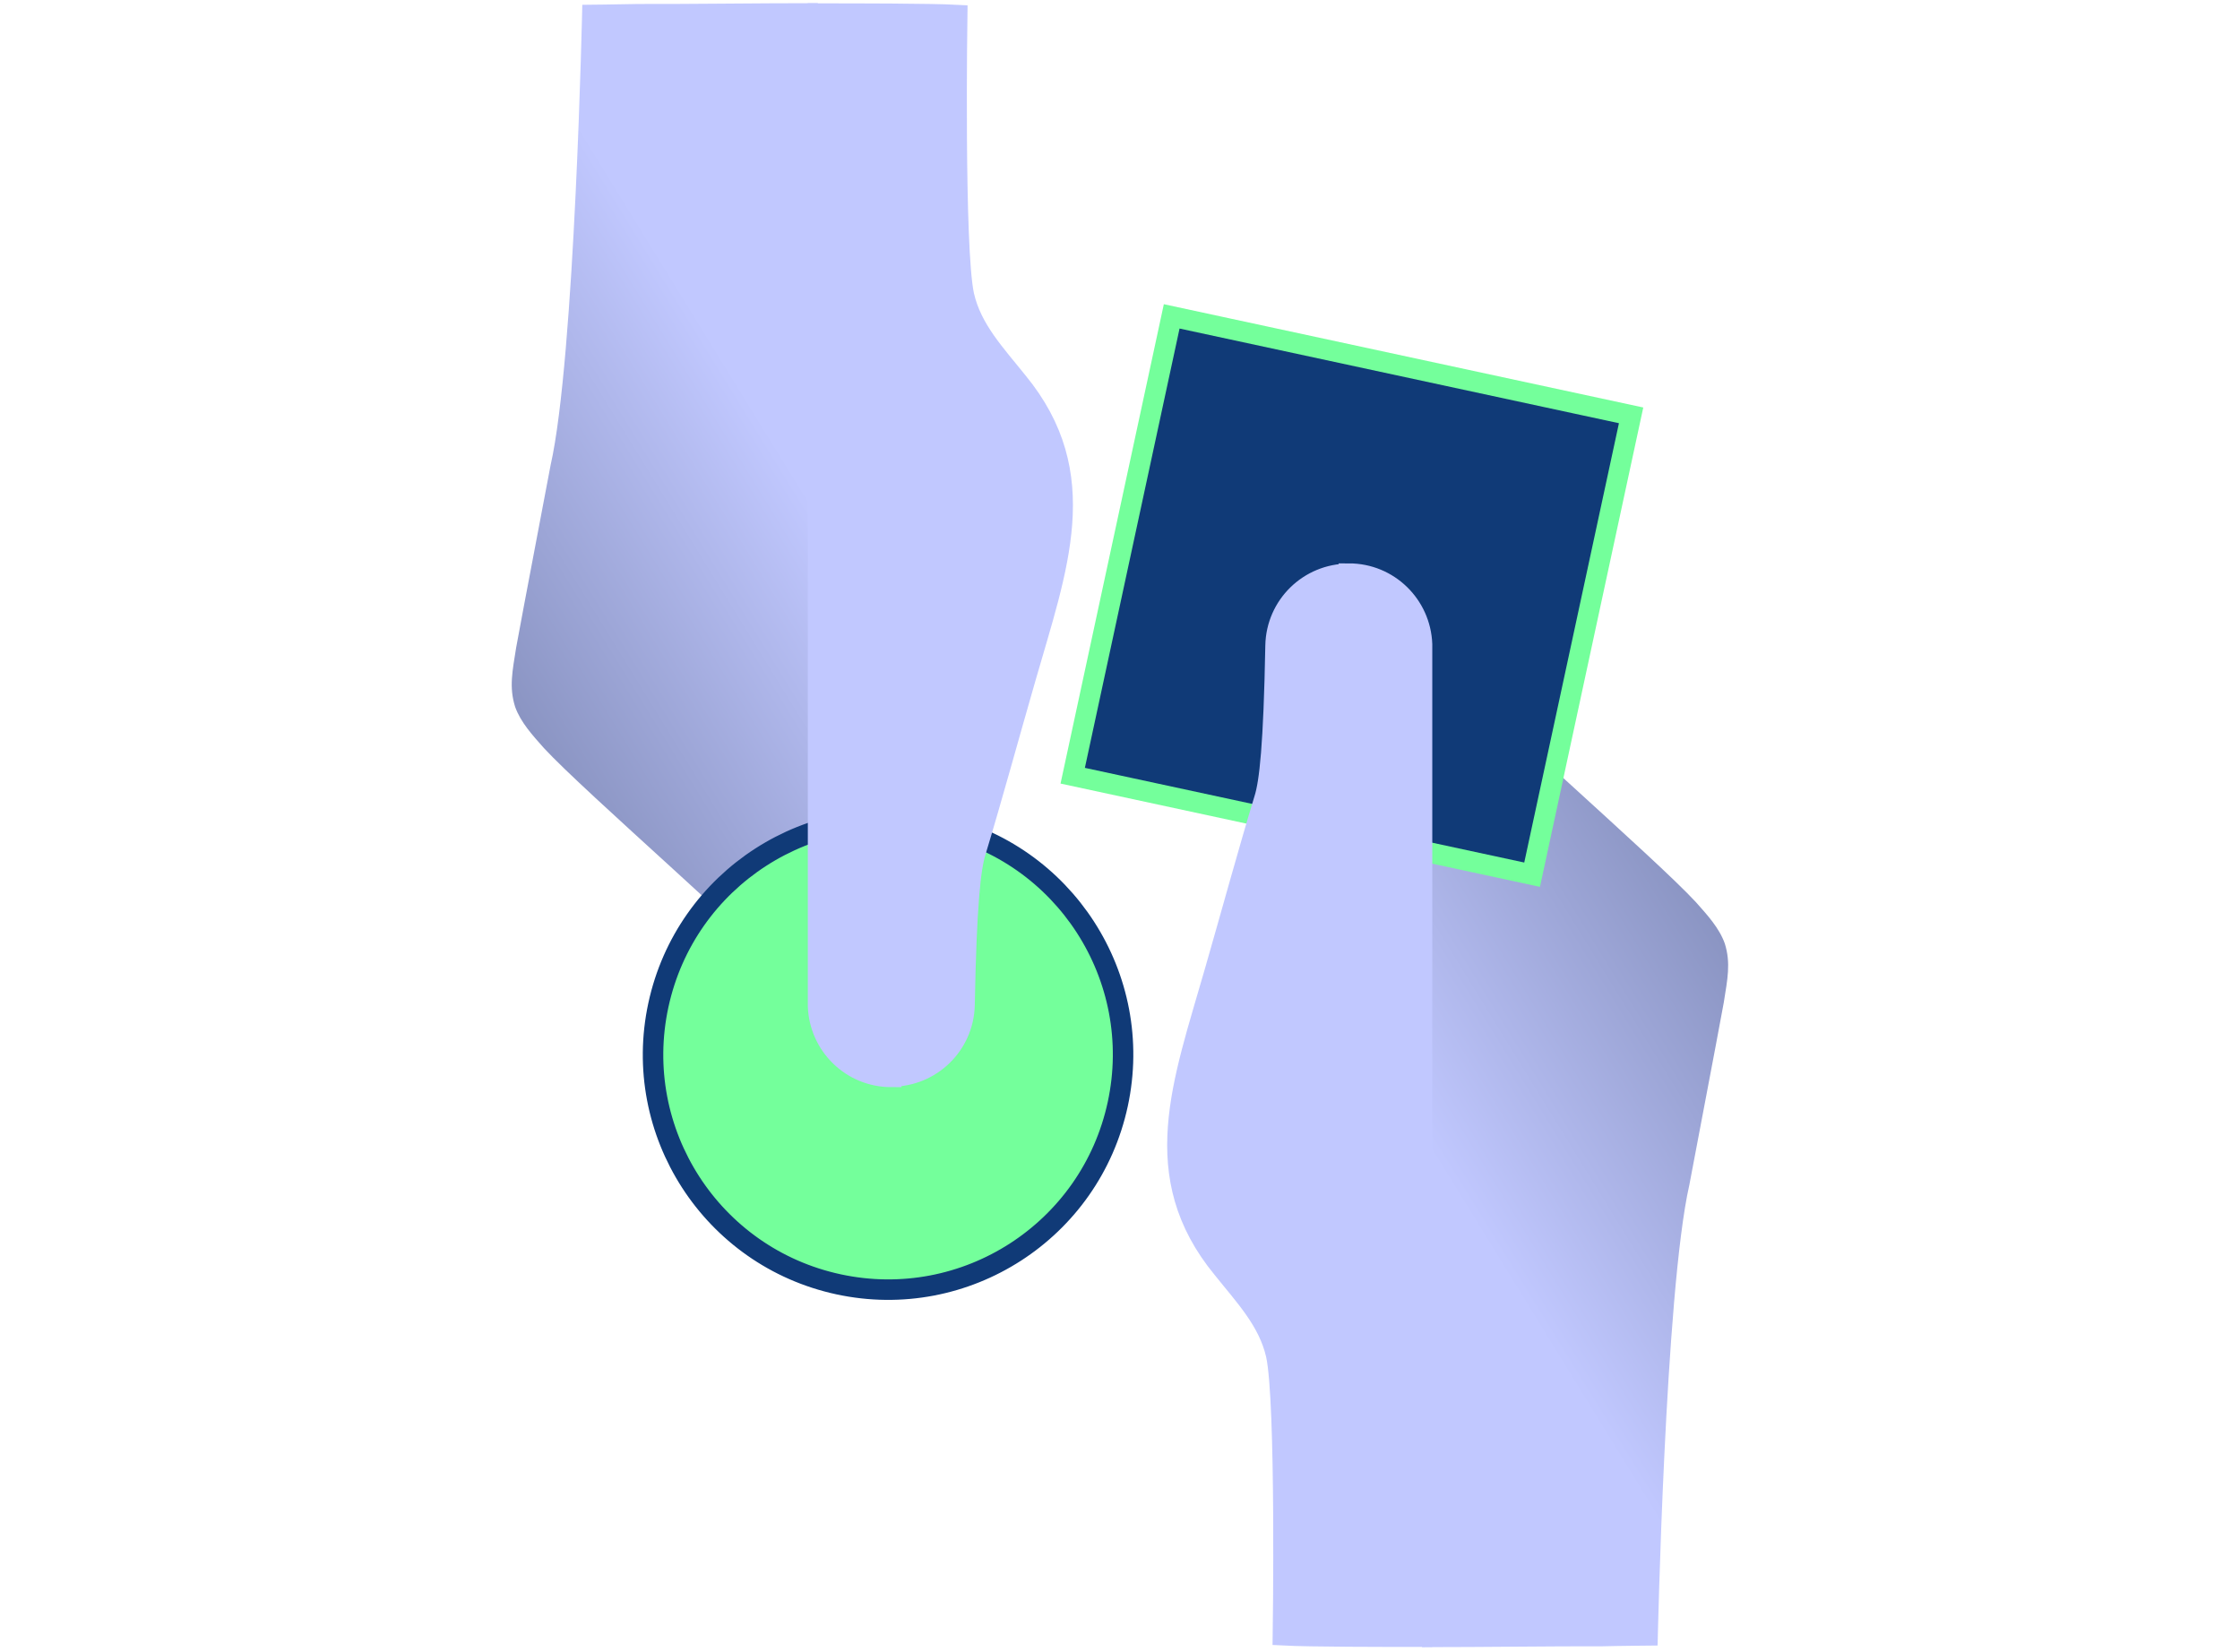 <svg width="385" height="284" viewBox="0 0 385 284" fill="none" xmlns="http://www.w3.org/2000/svg">
<g clip-path="url(#clip0_12000_635)">
<path d="M244.374 283.141C255.359 283.141 267.437 282.965 275.218 283.001C277.577 282.93 284.901 282.86 284.901 282.86C284.901 282.86 286.168 222.087 290.358 203.672C292.225 193.707 294.548 181.736 296.274 172.334C296.908 168.32 297.506 165.574 296.45 162.194C295.499 159.518 293.457 157.3 291.485 155.081C284.549 147.546 254.937 121.984 244.409 110.646V283.177L244.374 283.141Z" fill="url(#paint0_linear_12000_635)"/>
<path d="M280.346 71.397L201.385 54.383L184.371 133.344L263.331 150.358L280.346 71.397Z" fill="#103A77" stroke="#74FF9B" stroke-width="3.521" stroke-miterlimit="10" stroke-linecap="round"/>
<path d="M231.842 98.64C224.976 98.64 219.378 104.097 219.237 110.963C218.92 128.111 218.216 134.519 217.301 137.371C214.589 146.279 211.526 157.511 208.815 166.912C203.287 186.208 197.019 202.123 210.153 218.073C213.885 222.756 218.005 227.016 219.343 232.897C221.103 240.925 220.505 281.1 220.505 281.1C225.082 281.346 238.11 281.346 244.413 281.346V110.752C244.166 104.027 238.673 98.604 231.842 98.604V98.64Z" fill="#C1C8FF" stroke="#C1C8FF" stroke-width="3.521" stroke-miterlimit="10" stroke-linecap="round"/>
<path d="M88.533 121.491C89.484 124.167 91.526 126.385 93.498 128.603C100.434 136.138 130.046 161.701 140.574 173.039V0.543C129.623 0.543 117.546 0.719 109.765 0.684C107.406 0.754 100.082 0.825 100.082 0.825C100.082 0.825 98.814 61.598 94.624 80.013C92.758 89.977 90.434 101.949 88.709 111.35C88.075 115.364 87.477 118.11 88.533 121.491Z" fill="url(#paint1_linear_12000_635)"/>
<path d="M113.155 172.787C108.457 194.591 122.324 216.076 144.128 220.774C165.933 225.473 187.417 211.605 192.115 189.801C196.814 167.997 182.947 146.512 161.142 141.814C139.338 137.116 117.854 150.983 113.155 172.787Z" fill="#74FF9B" stroke="#103A77" stroke-width="3.521" stroke-miterlimit="10" stroke-linecap="round"/>
<path d="M153.176 185.044C160.042 185.044 165.64 179.587 165.781 172.721C166.098 155.573 166.802 149.165 167.718 146.313C170.429 137.405 173.492 126.173 176.204 116.772C181.732 97.476 187.999 81.561 174.866 65.611C171.133 60.928 167.014 56.668 165.676 50.788C163.915 42.76 164.514 2.585 164.514 2.585C159.936 2.338 146.909 2.338 140.606 2.338V172.967C140.852 179.693 146.345 185.115 153.176 185.115V185.044Z" fill="#C1C8FF" stroke="#C1C8FF" stroke-width="3.521" stroke-miterlimit="10" stroke-linecap="round"/>
</g>
<defs>
<linearGradient id="paint0_linear_12000_635" x1="250.43" y1="205.503" x2="339.935" y2="150.469" gradientUnits="userSpaceOnUse">
<stop stop-color="#C1C8FF"/>
<stop offset="1" stop-color="#657199"/>
</linearGradient>
<linearGradient id="paint1_linear_12000_635" x1="134.553" y1="78.182" x2="45.084" y2="133.216" gradientUnits="userSpaceOnUse">
<stop stop-color="#C1C8FF"/>
<stop offset="1" stop-color="#657199"/>
</linearGradient>
<clipPath id="clip0_12000_635">
<rect width="209.044" height="282.598" fill="white" transform="translate(87.969 0.543)"/>
</clipPath>
</defs>
</svg>

